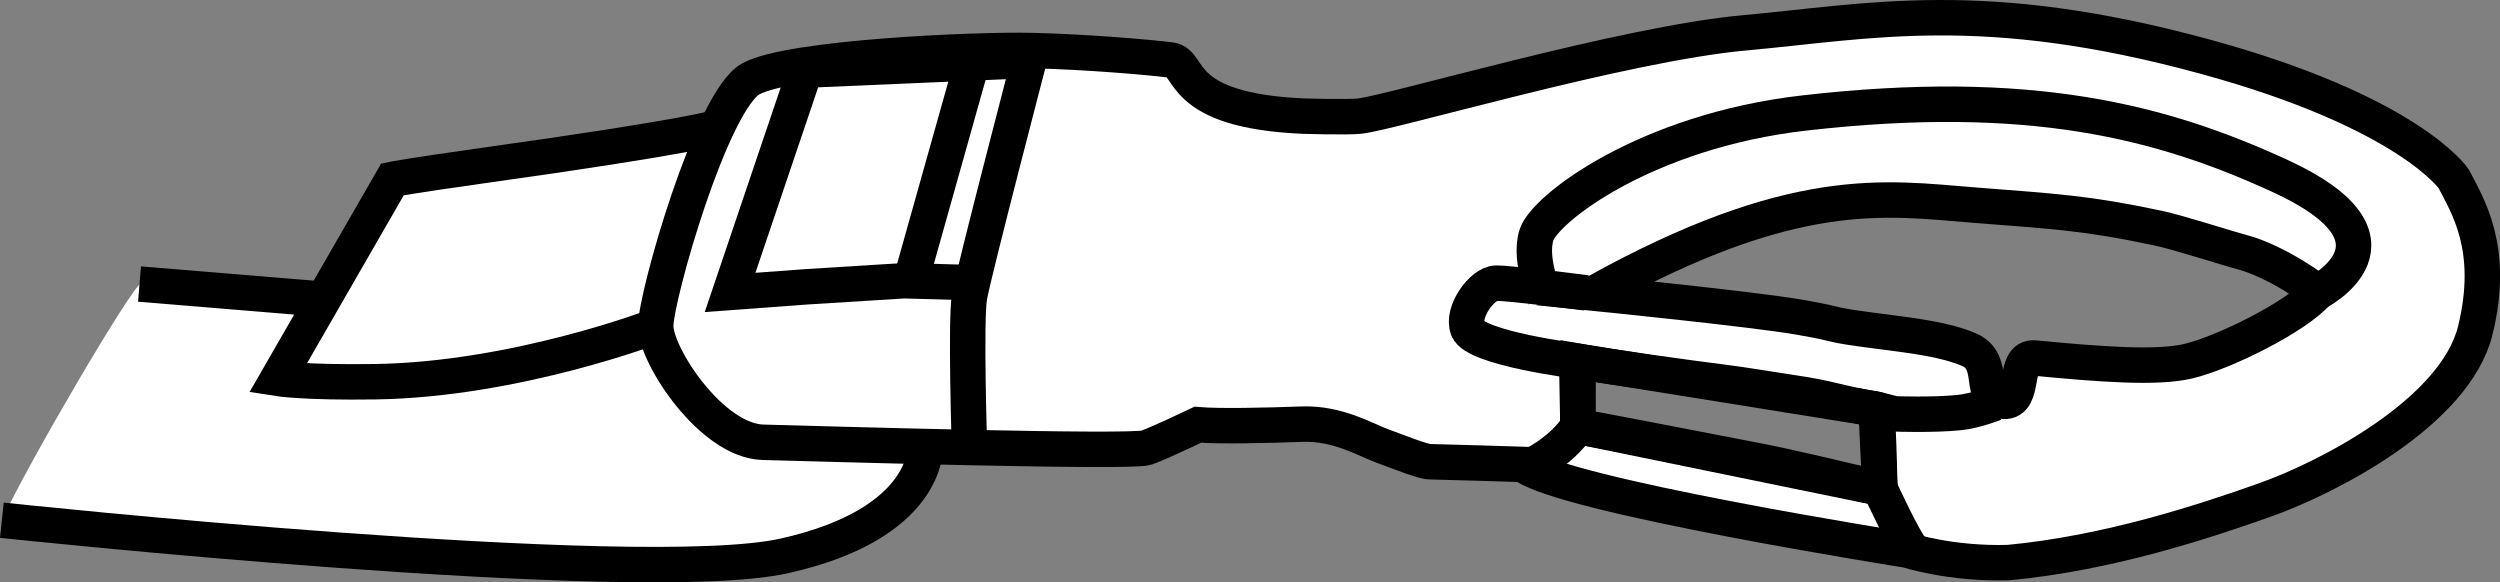 <?xml version="1.0" encoding="iso-8859-1"?>
<!-- Generator: Adobe Illustrator 28.1.0, SVG Export Plug-In . SVG Version: 6.00 Build 0)  -->
<svg version="1.1" id="image" xmlns="http://www.w3.org/2000/svg" xmlns:xlink="http://www.w3.org/1999/xlink" x="0px" y="0px"
	 width="56.442px" height="13.147px" viewBox="0 0 56.442 13.147" enable-background="new 0 0 56.442 13.147"
	 xml:space="preserve">
<rect x="0" y="0" width="56.442" height="13.147" fill="#808080" stroke="none"/>
<path fill="#FFFFFF" d="M0.042,11.745c0.597-1.304,2.966-5.325,3.13-5.332l18.053,1.345
	c1.211,0-0.528-0.281-0.528,0.931l0.021,2.044c0,1.211-3.515,2.109-4.726,2.109L0.042,11.745"/>
<line fill="#FFFFFF" stroke="#000000" stroke-width="0.8" stroke-miterlimit="10" x1="3.15" y1="6.413" x2="7.302" y2="6.756"/>
<path fill="#FFFFFF" stroke="#000000" stroke-width="0.8" stroke-miterlimit="10" d="M20.889,10.094
	c0,0,0.092,1.725-3.181,2.456S0.042,11.745,0.042,11.745"/>
<path fill="#FFFFFF" stroke="#000000" stroke-width="0.8" stroke-miterlimit="10" d="M16.188,2.873
	c0,0-0.416,0.184-5.368,0.877C9.226,3.974,8.861,4.049,8.861,4.049L6.272,8.545c0,0,0.61,0.097,2.203,0.073
	c3.177-0.048,6.327-1.257,6.327-1.257"/>
<path fill="#FFFFFF" stroke="#000000" stroke-width="0.8" stroke-miterlimit="10" d="M55.395,4.034
	c0,0-1.012-1.501-5.621-2.758c-5.011-1.367-7.558-0.79-10.385-0.535c-2.734,0.246-7.997,1.812-8.701,1.881
	c-0.291,0.029-1.25,0-1.25,0c-2.906-0.124-2.519-1.207-3.007-1.268c-0.488-0.061-1.888-0.183-3.138-0.213
	c-1.25-0.03-5.459,0.152-6.343,0.64c-0.884,0.488-2.146,4.91-2.146,5.581s1.262,2.592,2.421,2.623
	c1.159,0.03,8.323,0.244,8.658,0.122c0.336-0.122,1.159-0.518,1.159-0.518c0.495,0.04,1.524,0.017,2.347-0.013
	c0.823-0.03,1.425,0.351,1.863,0.509c0.328,0.119,0.874,0.339,1.027,0.339s2.104,0.061,2.104,0.061
	c0.854,0.701,8.677,1.935,8.677,1.935s0.978,0.321,2.289,0.281c2.257-0.212,4.436-0.934,5.809-1.422
	c1.372-0.488,4.27-1.962,4.727-3.822C56.341,5.595,55.697,4.626,55.395,4.034z M42.441,11.022
	c-0.871-0.193-1.912-0.459-2.824-0.633c-1.104-0.211-2.895-0.565-3.993-0.763l0.006-1.468
	c0.665,0.12,2.591,0.388,3.266,0.471c0.485,0.06,1.087,0.165,1.571,0.236c0.872,0.127,1.021,0.232,1.888,0.374
	C42.405,9.246,42.441,11.022,42.441,11.022z M49.398,8.156c-0.708,0.165-1.947,0.072-3.465-0.073
	c-0.504-0.048-0.187,1.014-0.698,0.978c-0.628-0.045-0.134-0.883-0.773-1.163c-0.539-0.236-1.29-0.322-2.021-0.417
	c-1.338-0.173-0.696-0.125-1.816-0.32C39.556,6.976,35.99,6.619,35.99,6.619c4.513-2.504,6.568-2.148,8.574-1.989
	c1.81,0.143,2.525,0.172,4.162,0.521c0.469,0.1,1.535,0.447,1.885,0.539c0.787,0.206,1.745,0.896,1.704,0.915
	C51.833,7.161,50.184,7.973,49.398,8.156z"/>
<path fill="none" stroke="#000000" stroke-width="0.8" stroke-miterlimit="10" d="M23.291,1.14c0,0-1.311,5.018-1.403,5.559
	s0,3.395,0,3.395"/>
<path fill="none" stroke="#000000" stroke-width="0.8" stroke-miterlimit="10" d="M35.817,6.613c0,0-1.738-0.226-2.043-0.22
	c-0.305,0.006-0.782,0.642-0.637,1.03c0.166,0.445,2.494,0.733,2.494,0.733l6.725,1.081l0.423,0.107
	c0,0,0.859,0.032,1.461-0.03c0.362-0.038,0.794-0.209,0.794-0.209"/>
<polyline fill="none" stroke="#000000" stroke-width="0.8" stroke-miterlimit="10" points="42.347,9.055 42.441,11.022 
	35.624,9.625 35.593,7.897 "/>
<path fill="none" stroke="#000000" stroke-width="0.8" stroke-miterlimit="10" d="M34.495,10.55c0,0,0.726-0.317,1.129-0.925"/>
<path fill="none" stroke="#000000" stroke-width="0.8" stroke-miterlimit="10" d="M42.441,11.022c0,0,0.563,1.236,0.77,1.441
	"/>
<path fill="none" stroke="#000000" stroke-width="0.8" stroke-miterlimit="10" d="M34.917,6.811
	c0-0.048-0.414-0.902-0.23-1.501c0.184-0.599,2.473-2.349,6.039-2.758c5.102-0.585,8.077,0.191,10.753,1.422
	c3.154,1.45,0.837,2.631,0.837,2.631"/>
<polyline fill="none" stroke="#000000" stroke-width="0.8" stroke-miterlimit="10" points="21.957,6.381 20.408,6.338 
	18.209,6.475 16.483,6.602 17.805,2.693 18.18,1.584 23.191,1.366 "/>
<line fill="none" stroke="#000000" stroke-width="0.8" stroke-miterlimit="10" x1="21.898" y1="1.584" x2="20.554" y2="6.364"/>
</svg>
